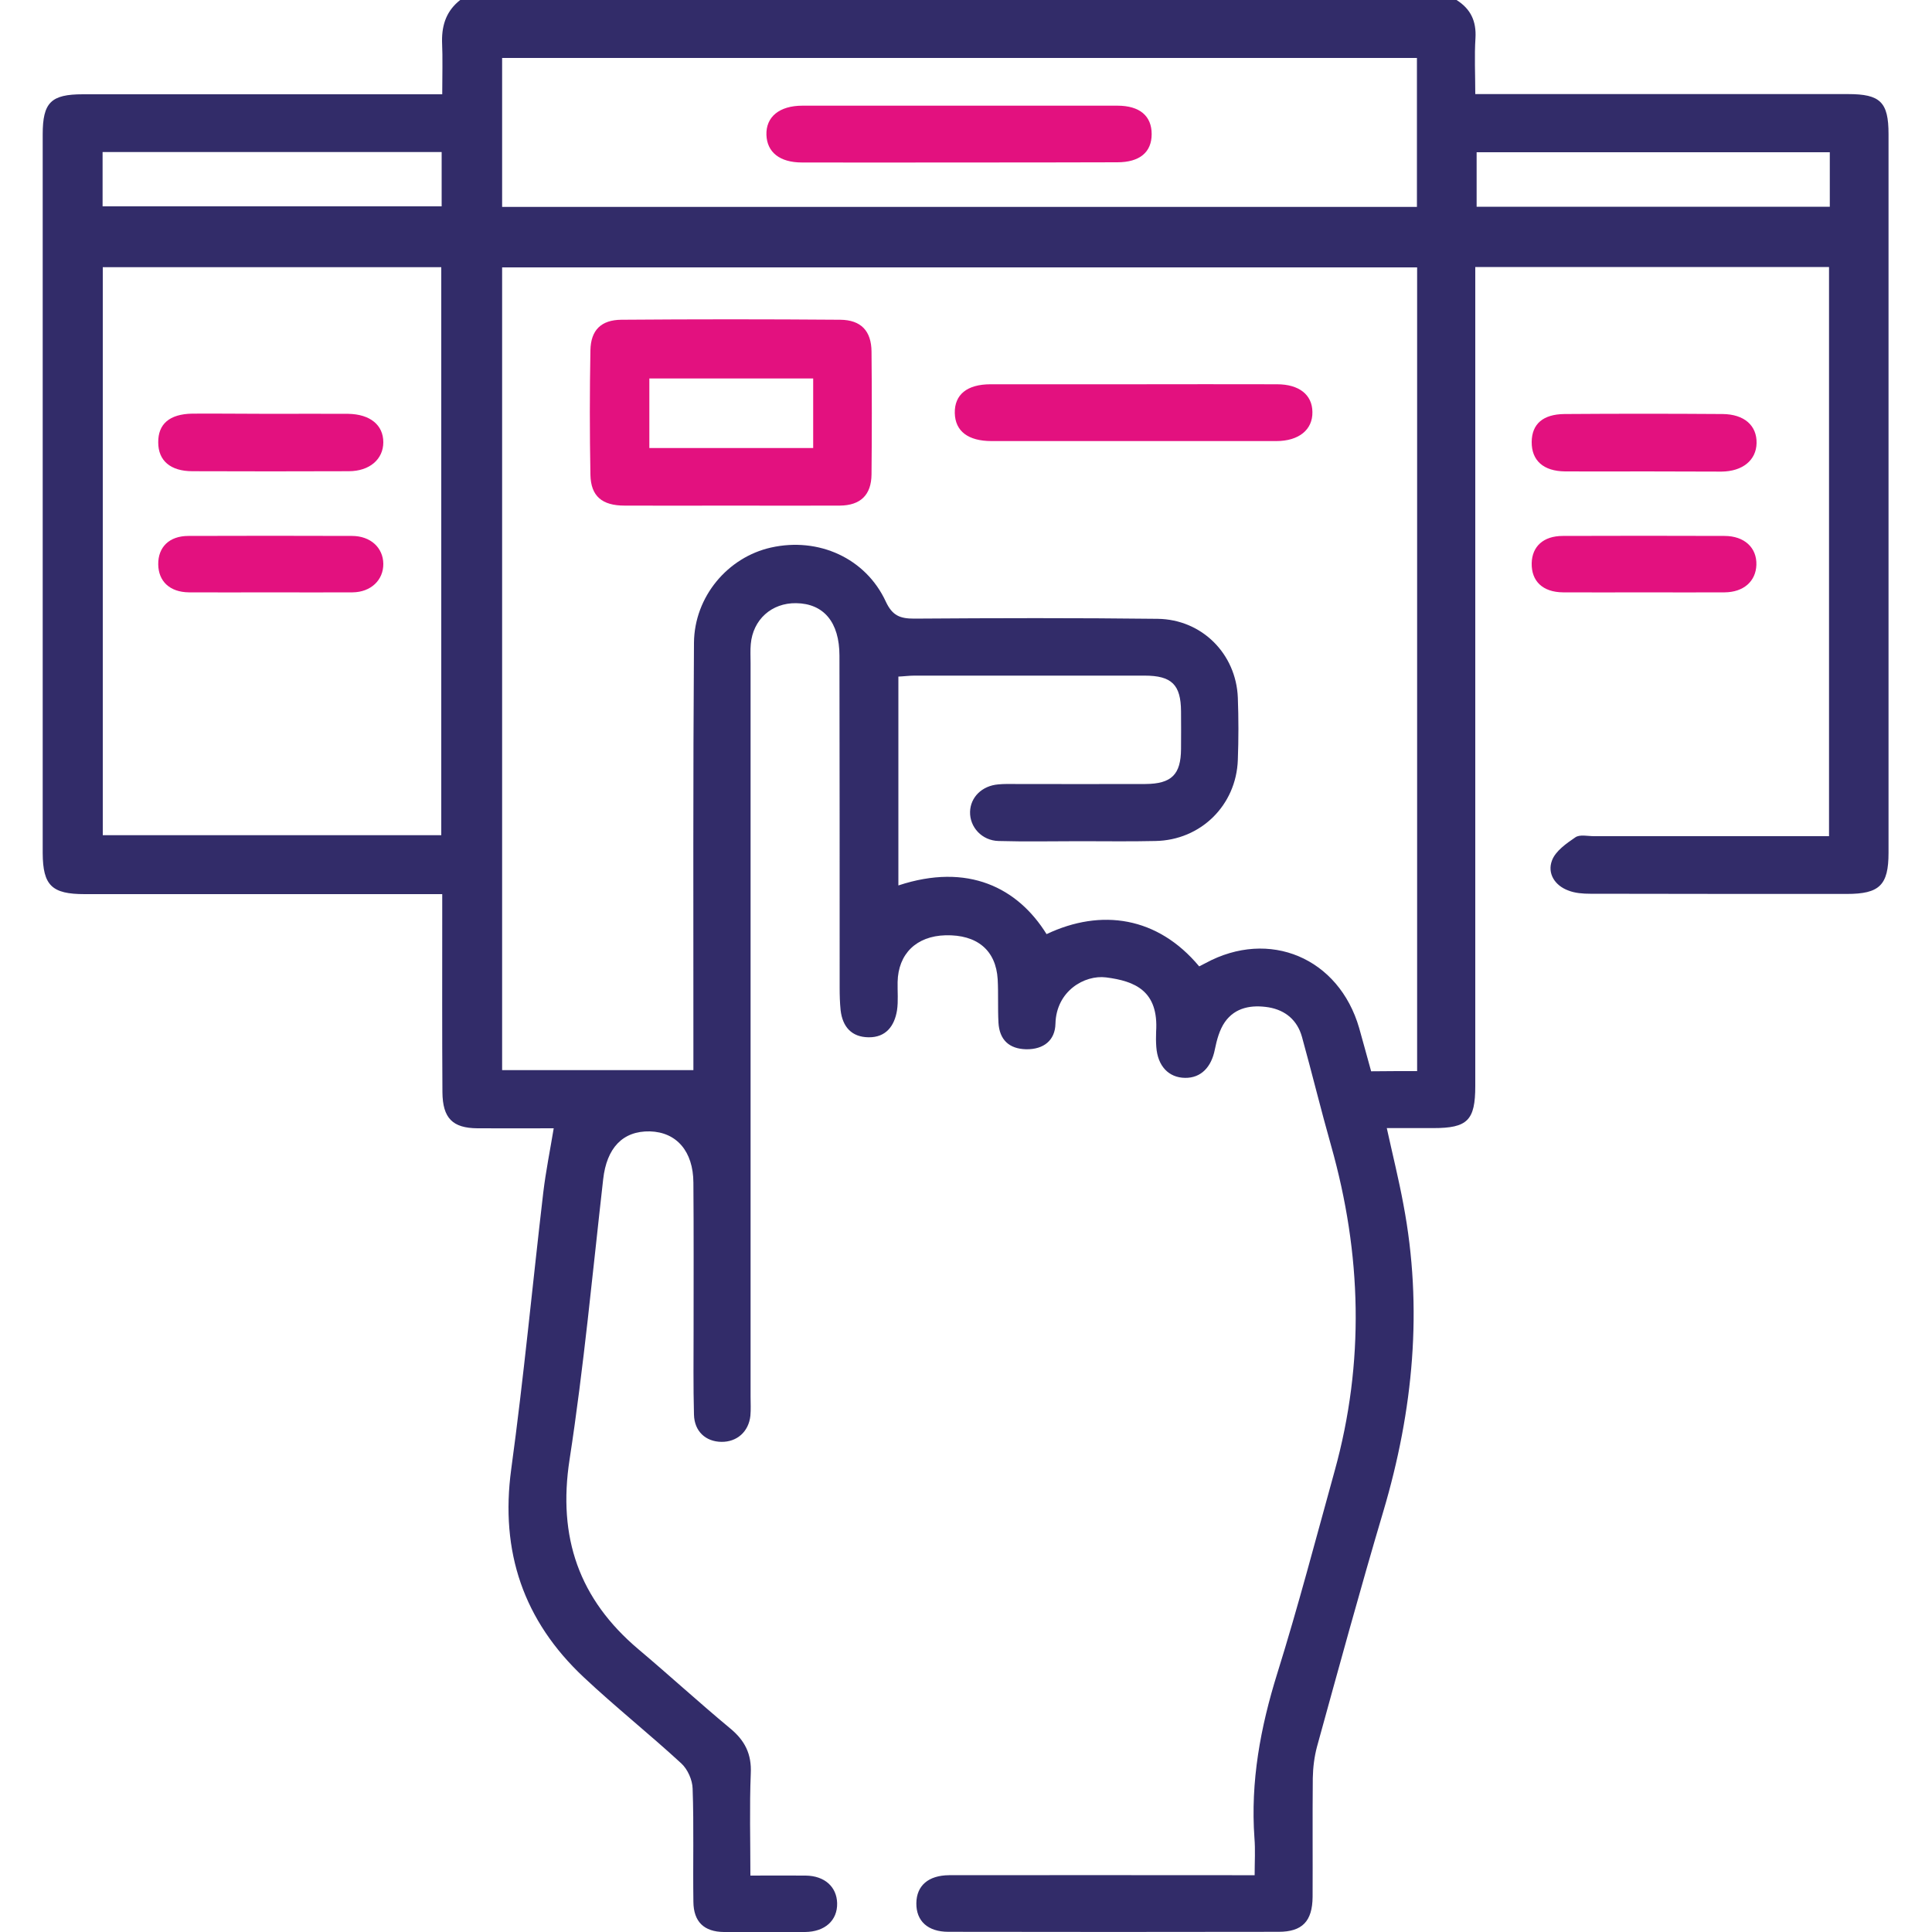 <svg xmlns="http://www.w3.org/2000/svg" xmlns:xlink="http://www.w3.org/1999/xlink" id="Layer_1" x="0px" y="0px" viewBox="0 0 100 100" style="enable-background:new 0 0 100 100;" xml:space="preserve"><style type="text/css">	.st0{fill:#322C69;}	.st1{fill:#E3117F;}</style><g>	<path class="st0" d="M75.39,0c0.73,0.46,1.03,1.09,0.98,1.97c-0.06,0.93-0.01,1.87-0.01,2.9c0.45,0,0.8,0,1.14,0   c6.05,0,12.11,0,18.16,0c1.66,0,2.09,0.41,2.09,2.07c0,12.4,0,24.8,0,37.2c0,1.68-0.47,2.13-2.16,2.13c-4.43,0-8.85,0-13.28-0.01   c-0.38,0-0.79-0.03-1.14-0.17c-0.7-0.26-1.09-0.89-0.84-1.55c0.18-0.49,0.74-0.88,1.21-1.2c0.23-0.16,0.63-0.06,0.96-0.06   c3.68,0,7.36,0,11.03,0c0.35,0,0.71,0,1.14,0c0-9.85,0-19.63,0-29.46c-6.07,0-12.14,0-18.31,0c0,0.42,0,0.8,0,1.19   c0,13.73,0,27.47,0,41.2c0,1.78-0.4,2.18-2.17,2.18c-0.78,0-1.56,0-2.41,0c0.3,1.37,0.62,2.65,0.86,3.95   c1.02,5.38,0.51,10.66-1.04,15.89c-1.2,4.04-2.31,8.11-3.43,12.17c-0.14,0.52-0.21,1.08-0.22,1.63c-0.02,2.05,0,4.1-0.01,6.15   c-0.01,1.27-0.54,1.81-1.76,1.81c-5.7,0.01-11.39,0.01-17.09,0c-1.07,0-1.67-0.56-1.66-1.48c0.01-0.91,0.62-1.44,1.69-1.45   c4.88-0.01,9.77,0,14.65,0c0.35,0,0.7,0,1.17,0c0-0.7,0.04-1.31-0.01-1.92c-0.21-2.93,0.31-5.73,1.18-8.52   c1.08-3.46,2-6.98,2.97-10.48c1.56-5.63,1.4-11.23-0.18-16.83c-0.53-1.87-0.99-3.76-1.51-5.64c-0.24-0.86-0.85-1.38-1.72-1.53   C64.8,52,63.94,52.13,63.4,52.9c-0.28,0.4-0.42,0.93-0.52,1.42c-0.18,0.92-0.72,1.48-1.54,1.47c-0.85-0.01-1.42-0.61-1.49-1.6   c-0.02-0.26-0.02-0.52-0.01-0.78c0.14-2.13-1.1-2.63-2.59-2.82c-1.11-0.14-2.58,0.7-2.62,2.4c-0.02,0.86-0.61,1.33-1.51,1.32   c-0.9-0.02-1.39-0.5-1.44-1.38c-0.04-0.75,0-1.5-0.04-2.24c-0.09-1.51-1.07-2.32-2.7-2.28c-1.51,0.04-2.45,0.96-2.48,2.42   c-0.01,0.49,0.04,0.98-0.03,1.46c-0.13,0.81-0.57,1.41-1.47,1.4c-0.89-0.01-1.35-0.55-1.45-1.4c-0.04-0.39-0.05-0.78-0.05-1.17   c0-5.73,0-11.46-0.01-17.18c0-1.74-0.82-2.7-2.24-2.72c-1.27-0.02-2.24,0.85-2.35,2.12c-0.03,0.32-0.01,0.65-0.01,0.98   c0,12.66,0,25.32,0,37.98c0,0.33,0.02,0.65-0.01,0.98c-0.09,0.83-0.7,1.36-1.5,1.35c-0.81-0.01-1.4-0.54-1.42-1.41   c-0.04-1.46-0.02-2.93-0.02-4.39c0-2.54,0.01-5.08-0.01-7.62c-0.01-1.62-0.87-2.61-2.25-2.65c-1.41-0.03-2.24,0.86-2.42,2.48   c-0.55,4.84-1,9.7-1.74,14.51c-0.62,4.02,0.49,7.22,3.57,9.82c1.59,1.34,3.13,2.75,4.73,4.08c0.77,0.63,1.13,1.33,1.08,2.35   c-0.07,1.72-0.02,3.44-0.02,5.28c1,0,1.93-0.01,2.86,0c0.98,0.01,1.61,0.58,1.63,1.43c0.02,0.89-0.63,1.48-1.66,1.49   c-1.4,0.01-2.8,0.02-4.2,0c-1.03-0.01-1.57-0.53-1.58-1.56c-0.03-1.95,0.03-3.91-0.04-5.86c-0.01-0.45-0.26-1.01-0.59-1.31   c-1.65-1.52-3.41-2.92-5.05-4.46c-3.11-2.92-4.33-6.49-3.75-10.76c0.65-4.76,1.1-9.55,1.66-14.33c0.13-1.09,0.35-2.17,0.54-3.32   c-1.29,0-2.62,0.01-3.95,0c-1.28-0.01-1.8-0.52-1.81-1.87c-0.02-3.03-0.01-6.05-0.01-9.08c0-0.35,0-0.7,0-1.17   c-0.43,0-0.78,0-1.13,0c-5.79,0-11.59,0-17.38,0c-1.7,0-2.16-0.45-2.17-2.12c0-12.4,0-24.8,0-37.2c0-1.66,0.43-2.08,2.08-2.08   c5.79,0,11.59,0,17.38,0c0.35,0,0.71,0,1.22,0c0-0.96,0.03-1.86-0.01-2.75C22.87,1.25,23.13,0.54,23.82,0C41.01,0,58.2,0,75.39,0z    M73.35,55.44c0-13.91,0-27.73,0-41.6c-15.81,0-31.58,0-47.36,0c0,13.89,0,27.71,0,41.55c3.31,0,6.57,0,9.9,0c0-0.46,0-0.85,0-1.23   c0-6.96-0.02-13.93,0.03-20.89c0.02-2.39,1.75-4.43,3.99-4.93c2.46-0.55,4.9,0.55,5.94,2.8c0.34,0.73,0.74,0.88,1.47,0.88   c4.2-0.03,8.4-0.04,12.6,0.01c2.29,0.03,4.06,1.81,4.15,4.08c0.04,1.07,0.04,2.15,0,3.22c-0.08,2.35-1.92,4.16-4.27,4.2   c-1.3,0.03-2.6,0.01-3.91,0.01c-1.4,0-2.8,0.03-4.2-0.01c-0.87-0.02-1.5-0.72-1.48-1.51c0.02-0.76,0.62-1.35,1.46-1.42   c0.29-0.03,0.59-0.02,0.88-0.02c2.25,0,4.49,0.01,6.74,0c1.35-0.01,1.83-0.49,1.84-1.81c0.01-0.65,0-1.3,0-1.95   c-0.01-1.38-0.48-1.85-1.89-1.85c-3.97,0-7.94,0-11.91,0c-0.28,0-0.56,0.04-0.83,0.05c0,3.66,0,7.22,0,10.81   c3.6-1.19,6.18,0.12,7.67,2.52c2.83-1.34,5.75-0.91,7.9,1.67c0.11-0.06,0.22-0.11,0.33-0.17c3.3-1.79,6.9-0.27,7.95,3.36   c0.21,0.74,0.41,1.49,0.62,2.24C71.76,55.44,72.51,55.44,73.35,55.44z M5.32,13.83c0,9.83,0,19.61,0,29.4c5.88,0,11.69,0,17.52,0   c0-9.83,0-19.6,0-29.4C16.95,13.83,11.14,13.83,5.32,13.83z M25.99,10.71c15.84,0,31.57,0,47.35,0c0-2.6,0-5.15,0-7.71   C57.52,3,41.76,3,25.99,3C25.99,5.59,25.99,8.12,25.99,10.71z M94.71,7.88c-6.17,0-12.23,0-18.28,0c0,0.99,0,1.91,0,2.82   c6.13,0,12.19,0,18.28,0C94.71,9.72,94.71,8.83,94.71,7.88z M22.86,7.87c-5.89,0-11.72,0-17.55,0c0,0.98,0,1.91,0,2.81   c5.9,0,11.73,0,17.55,0C22.86,9.7,22.86,8.8,22.86,7.87z"></path>	<path class="st1" d="M85.1,24.4c-1.36,0-2.73,0.01-4.09,0c-1.13-0.01-1.74-0.57-1.73-1.53c0.01-0.92,0.58-1.43,1.7-1.44   c2.73-0.02,5.45-0.02,8.18,0c1.13,0.01,1.78,0.6,1.76,1.51c-0.02,0.88-0.72,1.46-1.82,1.47C87.77,24.41,86.44,24.4,85.1,24.4z"></path>	<path class="st1" d="M85.09,30.66c-1.4,0-2.79,0.01-4.19,0c-1.05-0.01-1.64-0.58-1.62-1.51c0.02-0.87,0.61-1.41,1.61-1.41   c2.79-0.01,5.58-0.01,8.37,0c1.03,0,1.68,0.61,1.65,1.5c-0.03,0.85-0.66,1.41-1.64,1.42C87.89,30.67,86.49,30.66,85.09,30.66z"></path>	<path class="st1" d="M37.8,26.17c-1.82,0-3.65,0.01-5.47,0c-1.16,0-1.75-0.48-1.77-1.6c-0.04-2.15-0.04-4.3,0-6.44   c0.02-1.05,0.56-1.57,1.6-1.58c3.78-0.03,7.55-0.03,11.33,0c1.08,0.01,1.61,0.58,1.62,1.65c0.02,2.12,0.02,4.23,0,6.35   c-0.01,1.07-0.57,1.61-1.64,1.62C41.57,26.18,39.69,26.17,37.8,26.17z M33.61,23.19c2.89,0,5.67,0,8.48,0c0-1.24,0-2.41,0-3.6   c-2.87,0-5.67,0-8.48,0C33.61,20.82,33.61,21.98,33.61,23.19z"></path>	<path class="st1" d="M58.69,19.89c2.47,0,4.94-0.01,7.41,0c1.14,0,1.82,0.54,1.83,1.43c0.02,0.92-0.7,1.51-1.87,1.51   c-4.91,0-9.82,0-14.73,0c-1.22,0-1.89-0.51-1.91-1.45c-0.02-0.95,0.63-1.49,1.85-1.49C53.75,19.89,56.22,19.89,58.69,19.89z"></path>	<path class="st1" d="M13.97,30.66c-1.4,0-2.79,0.01-4.19,0c-0.99-0.01-1.58-0.57-1.59-1.45c-0.01-0.89,0.57-1.47,1.56-1.47   c2.82-0.01,5.65-0.01,8.47,0c0.96,0,1.61,0.61,1.62,1.44c0.01,0.84-0.64,1.47-1.59,1.48C16.83,30.67,15.4,30.66,13.97,30.66z"></path>	<path class="st1" d="M14.04,21.42c1.33,0,2.66-0.01,3.99,0c1.13,0.02,1.81,0.58,1.81,1.47c0,0.88-0.71,1.5-1.79,1.5   c-2.7,0.01-5.39,0.01-8.09,0c-1.14,0-1.77-0.55-1.77-1.49c-0.01-0.95,0.58-1.47,1.76-1.49C11.32,21.4,12.68,21.42,14.04,21.42z"></path>	<path class="st1" d="M49.52,8.41c-2.67,0-5.34,0.01-8.01,0c-1.15,0-1.81-0.53-1.84-1.43c-0.03-0.93,0.67-1.51,1.86-1.51   c5.44,0,10.87,0,16.31,0c1.15,0,1.77,0.53,1.77,1.47c0,0.94-0.62,1.46-1.78,1.46C55.05,8.41,52.28,8.41,49.52,8.41z"></path></g></svg>